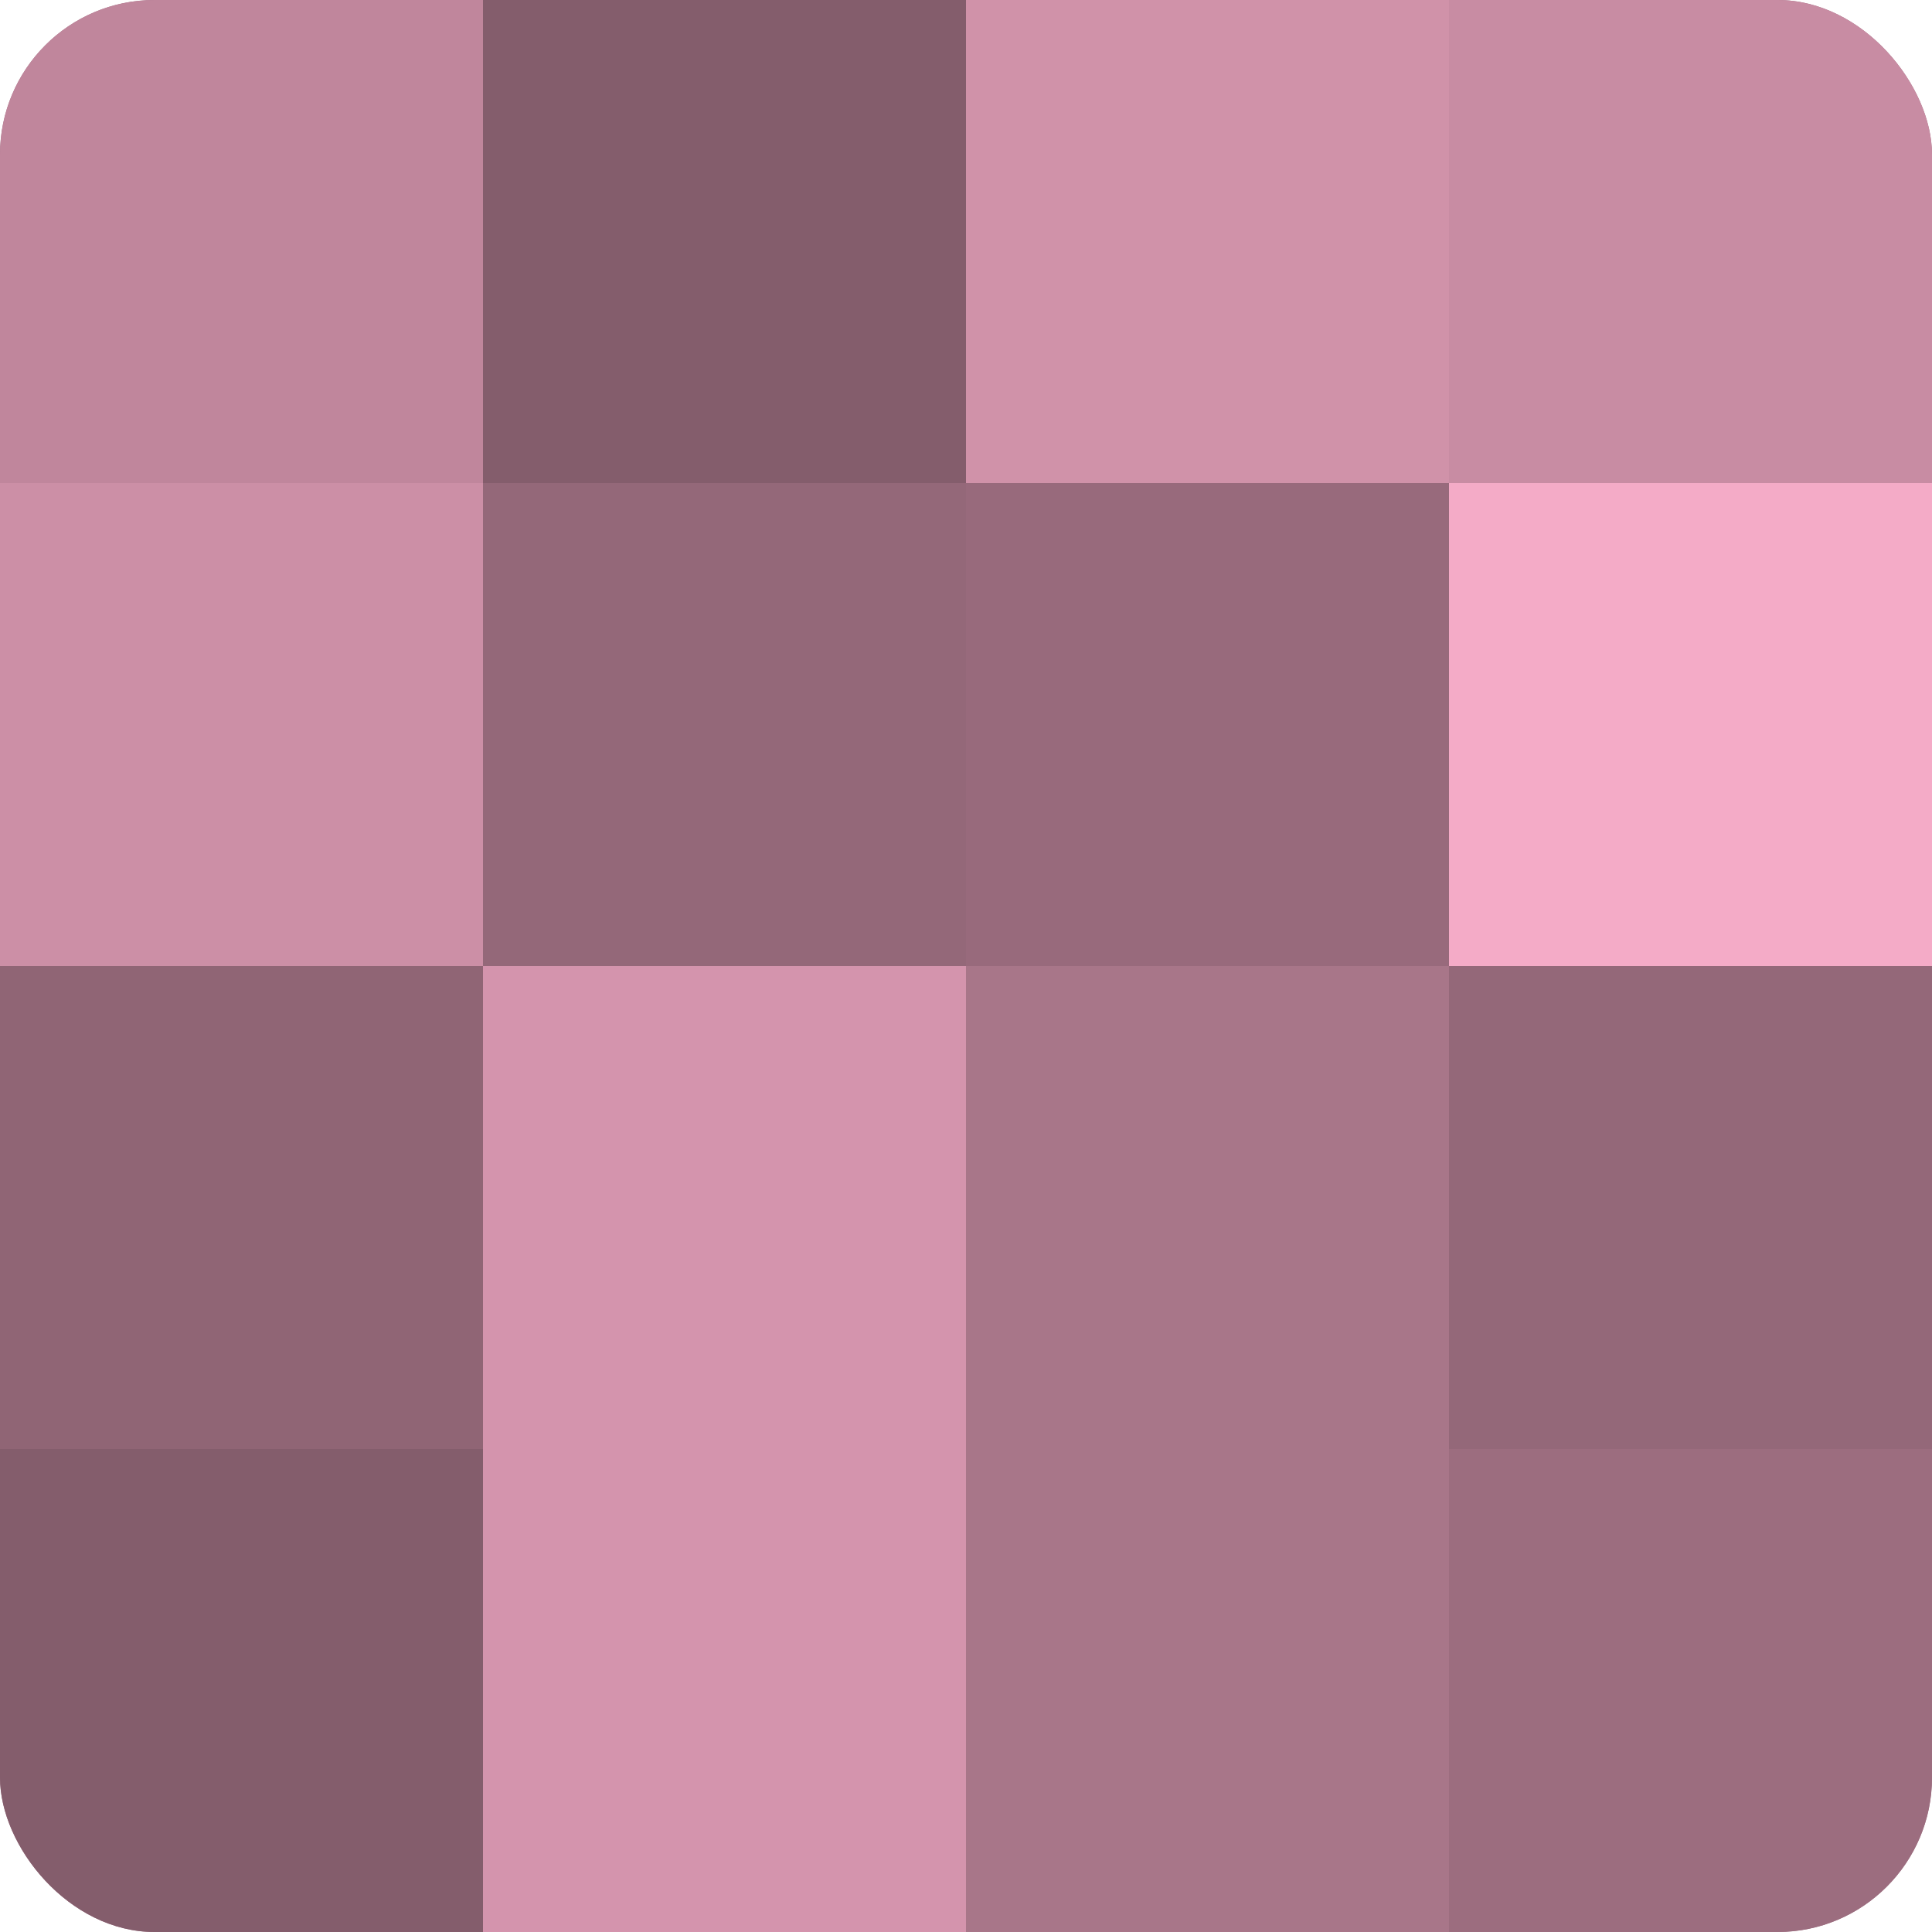 <?xml version="1.0" encoding="UTF-8"?>
<svg xmlns="http://www.w3.org/2000/svg" width="60" height="60" viewBox="0 0 100 100" preserveAspectRatio="xMidYMid meet"><defs><clipPath id="c" width="100" height="100"><rect width="100" height="100" rx="8" ry="8"/></clipPath></defs><g clip-path="url(#c)"><rect width="100" height="100" fill="#a07082"/><rect width="25" height="25" fill="#c0869c"/><rect y="25" width="25" height="25" fill="#cc8fa6"/><rect y="50" width="25" height="25" fill="#906575"/><rect y="75" width="25" height="25" fill="#845d6c"/><rect x="25" width="25" height="25" fill="#845d6c"/><rect x="25" y="25" width="25" height="25" fill="#946879"/><rect x="25" y="50" width="25" height="25" fill="#d494ad"/><rect x="25" y="75" width="25" height="25" fill="#d494ad"/><rect x="50" width="25" height="25" fill="#d092a9"/><rect x="50" y="25" width="25" height="25" fill="#986a7c"/><rect x="50" y="50" width="25" height="25" fill="#a87689"/><rect x="50" y="75" width="25" height="25" fill="#a87689"/><rect x="75" width="25" height="25" fill="#c88ca3"/><rect x="75" y="25" width="25" height="25" fill="#f4abc7"/><rect x="75" y="50" width="25" height="25" fill="#946879"/><rect x="75" y="75" width="25" height="25" fill="#9c6d7f"/></g></svg>

